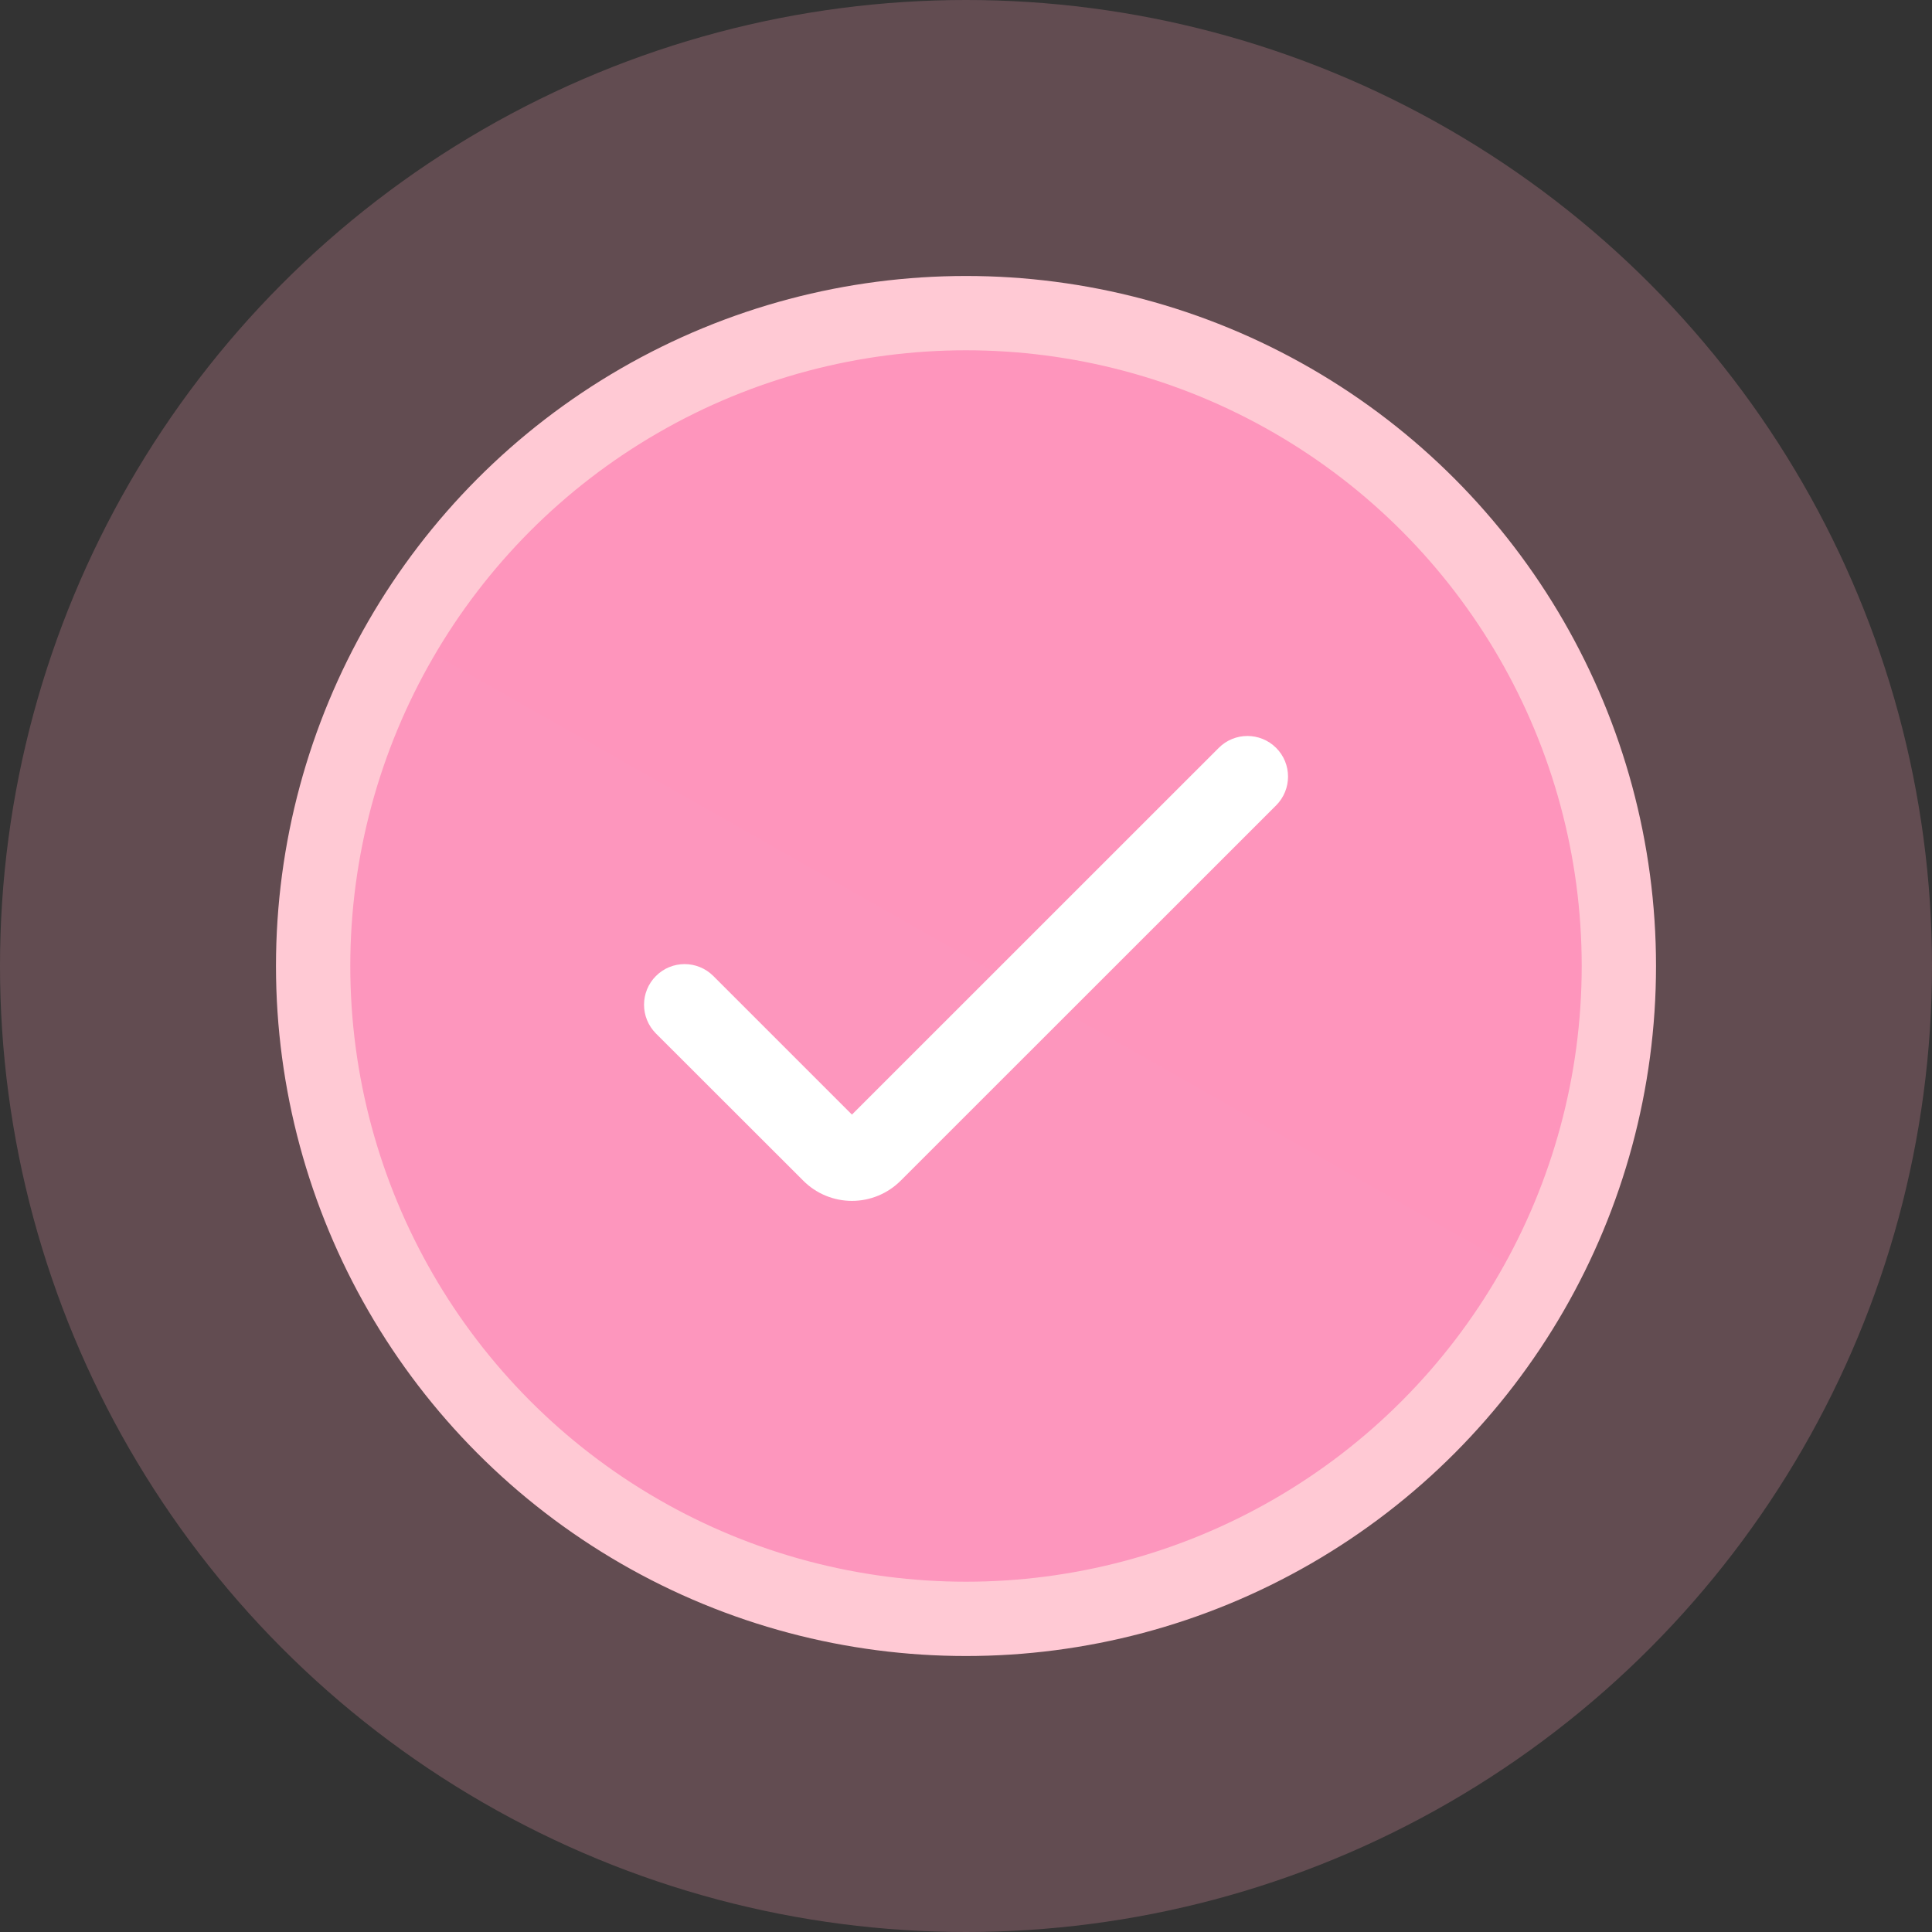 <?xml version="1.0" encoding="UTF-8"?> <svg xmlns="http://www.w3.org/2000/svg" width="26" height="26" viewBox="0 0 26 26" fill="none"><rect x="0" y="0" width="26" height="26" fill="#333333" stroke="none"/> <circle cx="13" cy="13" r="13" fill="#F39AAE" fill-opacity="0.25"></circle> <circle cx="13" cy="13" r="8.786" fill="url(#paint0_linear_685_252)" stroke="#FFC9D4"></circle> <path d="M11.465 16.161C11.219 16.161 10.983 16.063 10.81 15.889L8.827 13.908C8.614 13.694 8.614 13.348 8.827 13.135C9.04 12.921 9.386 12.921 9.6 13.135L11.465 15L16.401 10.065C16.614 9.851 16.96 9.851 17.174 10.065C17.387 10.278 17.387 10.624 17.174 10.838L12.121 15.889C11.947 16.063 11.711 16.161 11.465 16.161Z" fill="white"></path> <defs> <linearGradient id="paint0_linear_685_252" x1="19.19" y1="1.238" x2="6.19" y2="24.143" gradientUnits="userSpaceOnUse"> <stop stop-color="#FF94BB"></stop> <stop offset="1" stop-color="#FC97BE"></stop> </linearGradient> </defs> </svg> 